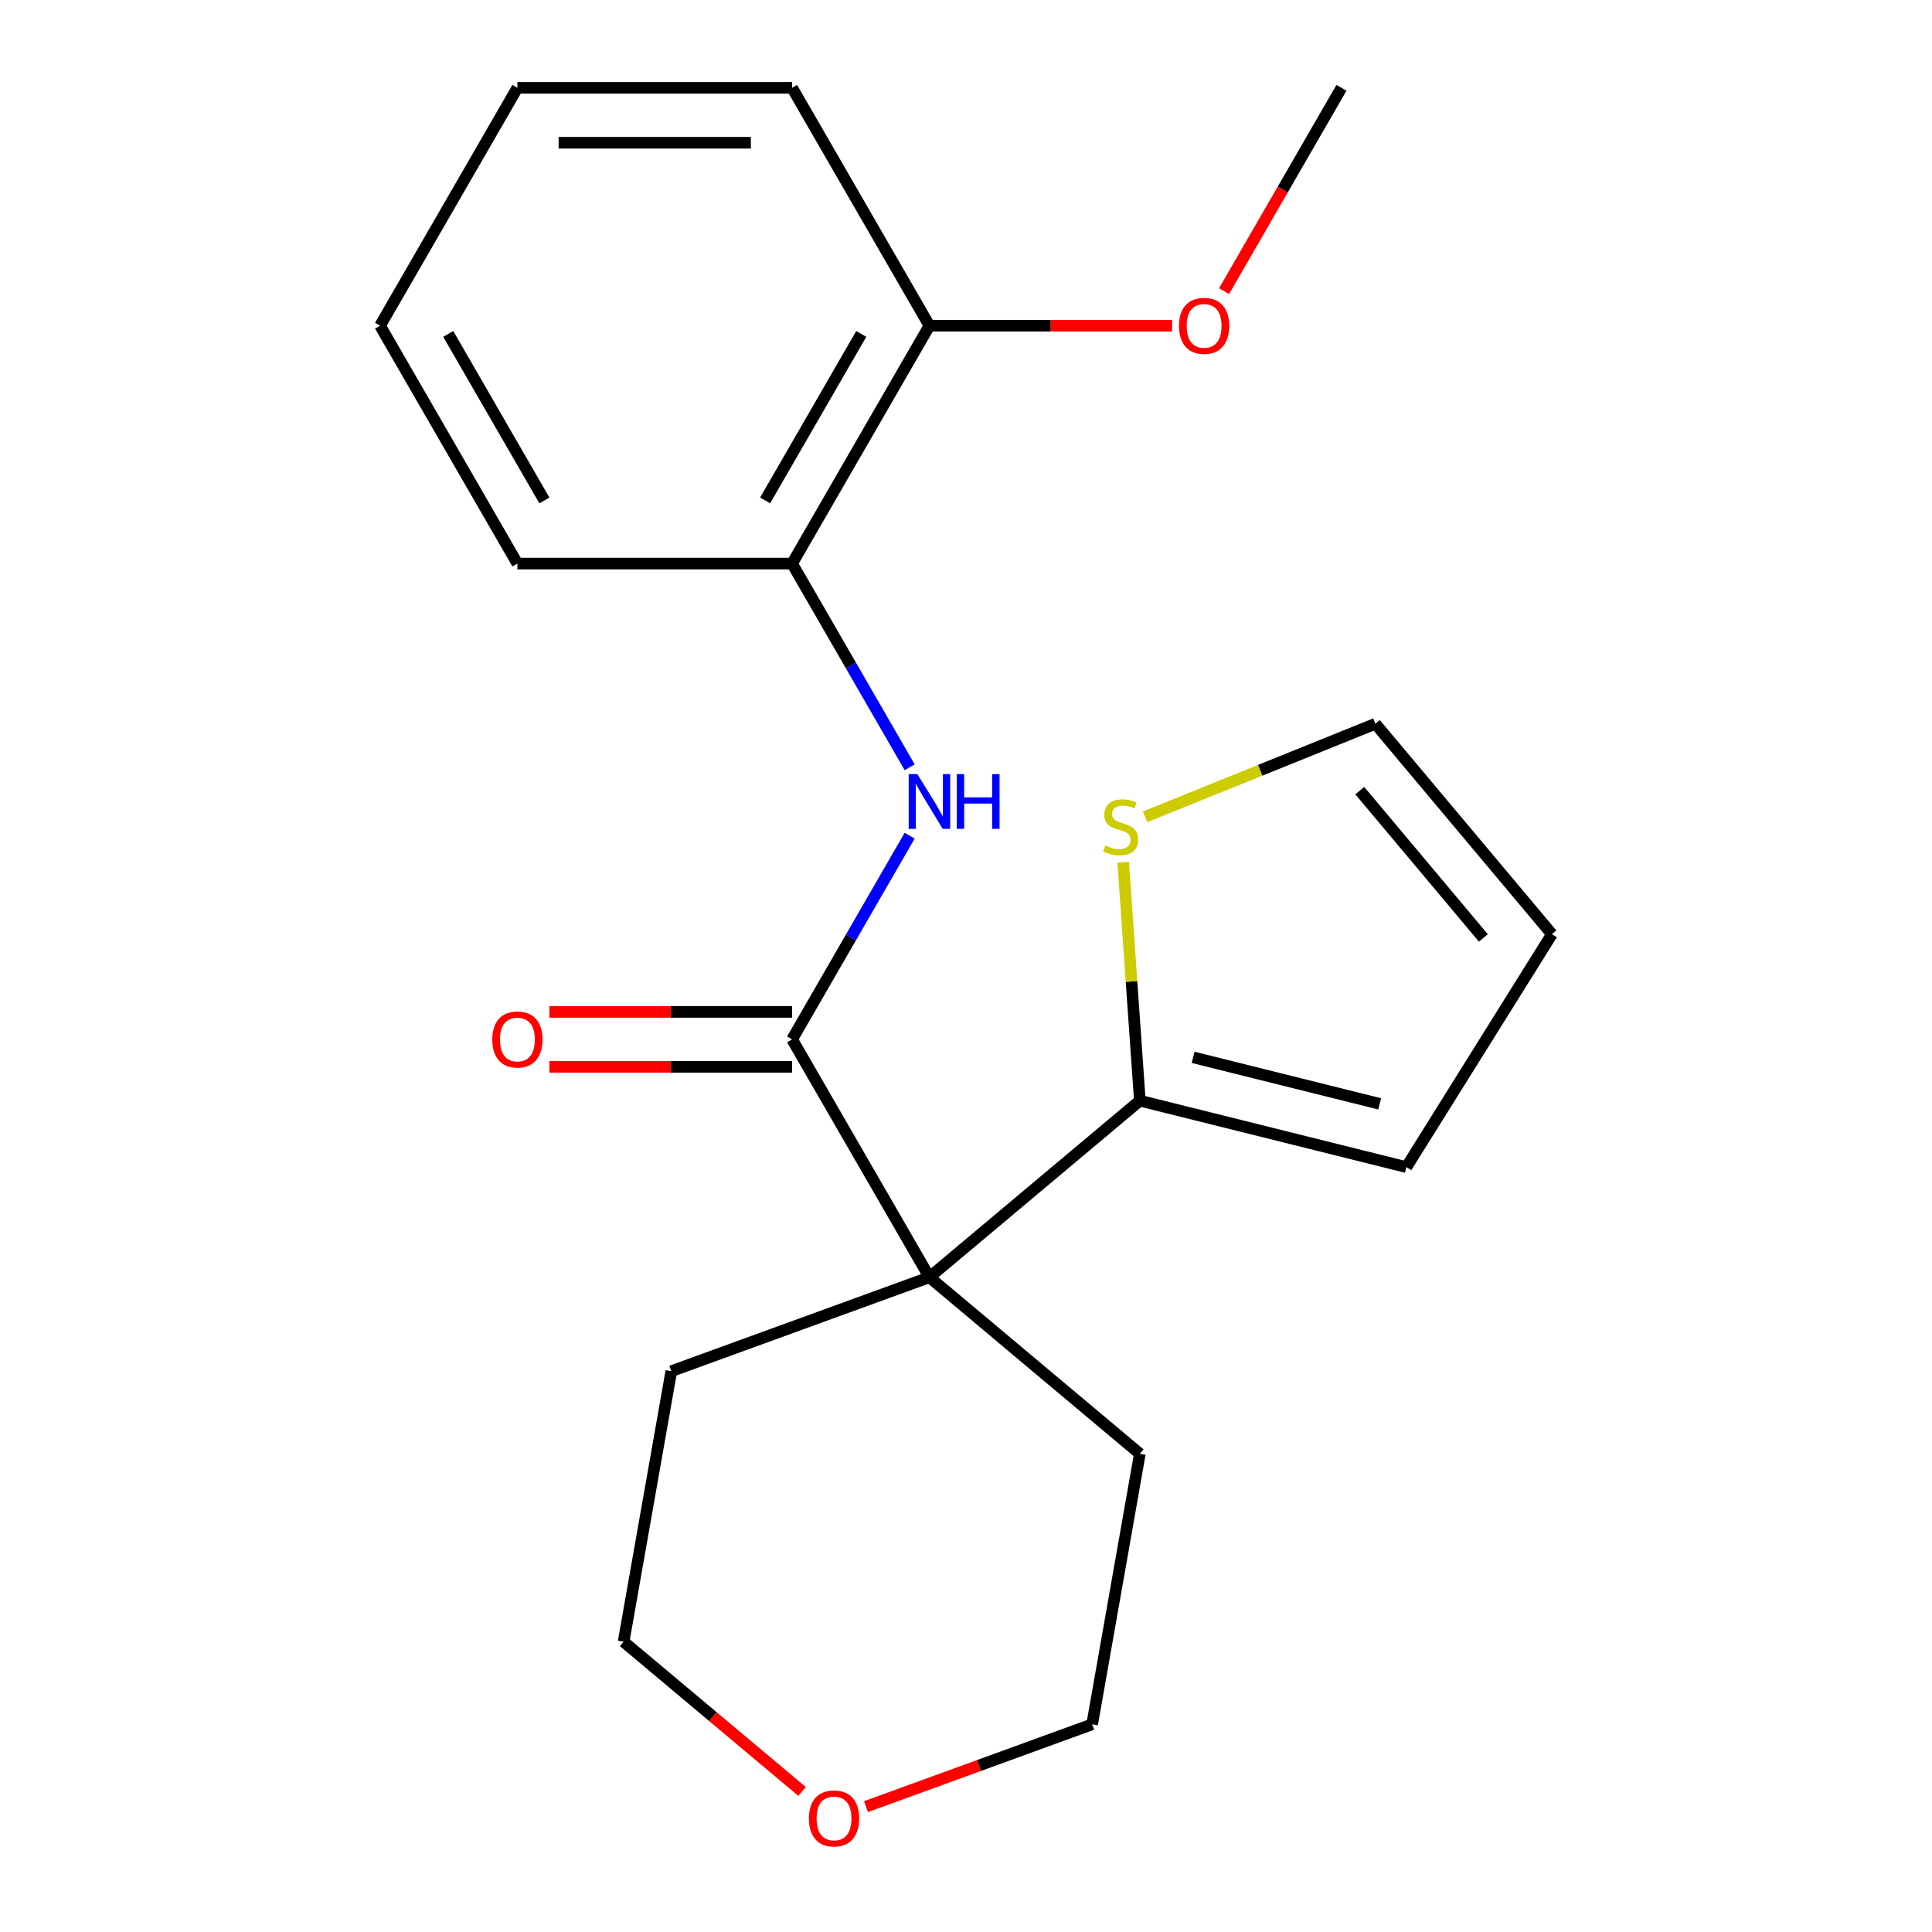 <?xml version='1.0' encoding='iso-8859-1'?>
<svg version='1.1' baseProfile='full'
              xmlns='http://www.w3.org/2000/svg'
                      xmlns:rdkit='http://www.rdkit.org/xml'
                      xmlns:xlink='http://www.w3.org/1999/xlink'
                  xml:space='preserve'
width='1000px' height='1000px' viewBox='0 0 1000 1000'>
<!-- END OF HEADER -->
<rect style='opacity:1.0;fill:#FFFFFF;stroke:none' width='1000' height='1000' x='0' y='0'> </rect>
<path class='bond-0' d='M 481.072,661.097 L 409.984,537.969' style='fill:none;fill-rule:evenodd;stroke:#000000;stroke-width:6px;stroke-linecap:butt;stroke-linejoin:miter;stroke-opacity:1' />
<path class='bond-1' d='M 481.072,661.097 L 589.986,569.708' style='fill:none;fill-rule:evenodd;stroke:#000000;stroke-width:6px;stroke-linecap:butt;stroke-linejoin:miter;stroke-opacity:1' />
<path class='bond-11' d='M 481.072,661.097 L 589.986,752.486' style='fill:none;fill-rule:evenodd;stroke:#000000;stroke-width:6px;stroke-linecap:butt;stroke-linejoin:miter;stroke-opacity:1' />
<path class='bond-12' d='M 481.072,661.097 L 347.47,709.724' style='fill:none;fill-rule:evenodd;stroke:#000000;stroke-width:6px;stroke-linecap:butt;stroke-linejoin:miter;stroke-opacity:1' />
<path class='bond-2' d='M 409.984,537.969 L 440.414,485.261' style='fill:none;fill-rule:evenodd;stroke:#000000;stroke-width:6px;stroke-linecap:butt;stroke-linejoin:miter;stroke-opacity:1' />
<path class='bond-2' d='M 440.414,485.261 L 470.845,432.554' style='fill:none;fill-rule:evenodd;stroke:#0000FF;stroke-width:6px;stroke-linecap:butt;stroke-linejoin:miter;stroke-opacity:1' />
<path class='bond-5' d='M 409.984,523.751 L 347.173,523.751' style='fill:none;fill-rule:evenodd;stroke:#000000;stroke-width:6px;stroke-linecap:butt;stroke-linejoin:miter;stroke-opacity:1' />
<path class='bond-5' d='M 347.173,523.751 L 284.362,523.751' style='fill:none;fill-rule:evenodd;stroke:#FF0000;stroke-width:6px;stroke-linecap:butt;stroke-linejoin:miter;stroke-opacity:1' />
<path class='bond-5' d='M 409.984,552.186 L 347.173,552.186' style='fill:none;fill-rule:evenodd;stroke:#000000;stroke-width:6px;stroke-linecap:butt;stroke-linejoin:miter;stroke-opacity:1' />
<path class='bond-5' d='M 347.173,552.186 L 284.362,552.186' style='fill:none;fill-rule:evenodd;stroke:#FF0000;stroke-width:6px;stroke-linecap:butt;stroke-linejoin:miter;stroke-opacity:1' />
<path class='bond-3' d='M 589.986,569.708 L 585.671,508.01' style='fill:none;fill-rule:evenodd;stroke:#000000;stroke-width:6px;stroke-linecap:butt;stroke-linejoin:miter;stroke-opacity:1' />
<path class='bond-3' d='M 585.671,508.01 L 581.357,446.312' style='fill:none;fill-rule:evenodd;stroke:#CCCC00;stroke-width:6px;stroke-linecap:butt;stroke-linejoin:miter;stroke-opacity:1' />
<path class='bond-6' d='M 589.986,569.708 L 727.939,604.103' style='fill:none;fill-rule:evenodd;stroke:#000000;stroke-width:6px;stroke-linecap:butt;stroke-linejoin:miter;stroke-opacity:1' />
<path class='bond-6' d='M 617.558,547.276 L 714.125,571.353' style='fill:none;fill-rule:evenodd;stroke:#000000;stroke-width:6px;stroke-linecap:butt;stroke-linejoin:miter;stroke-opacity:1' />
<path class='bond-4' d='M 470.845,397.126 L 440.414,344.419' style='fill:none;fill-rule:evenodd;stroke:#0000FF;stroke-width:6px;stroke-linecap:butt;stroke-linejoin:miter;stroke-opacity:1' />
<path class='bond-4' d='M 440.414,344.419 L 409.984,291.712' style='fill:none;fill-rule:evenodd;stroke:#000000;stroke-width:6px;stroke-linecap:butt;stroke-linejoin:miter;stroke-opacity:1' />
<path class='bond-7' d='M 592.702,422.773 L 652.297,398.695' style='fill:none;fill-rule:evenodd;stroke:#CCCC00;stroke-width:6px;stroke-linecap:butt;stroke-linejoin:miter;stroke-opacity:1' />
<path class='bond-7' d='M 652.297,398.695 L 711.892,374.617' style='fill:none;fill-rule:evenodd;stroke:#000000;stroke-width:6px;stroke-linecap:butt;stroke-linejoin:miter;stroke-opacity:1' />
<path class='bond-8' d='M 409.984,291.712 L 481.072,168.583' style='fill:none;fill-rule:evenodd;stroke:#000000;stroke-width:6px;stroke-linecap:butt;stroke-linejoin:miter;stroke-opacity:1' />
<path class='bond-8' d='M 396.021,259.025 L 445.783,172.835' style='fill:none;fill-rule:evenodd;stroke:#000000;stroke-width:6px;stroke-linecap:butt;stroke-linejoin:miter;stroke-opacity:1' />
<path class='bond-14' d='M 409.984,291.712 L 267.807,291.712' style='fill:none;fill-rule:evenodd;stroke:#000000;stroke-width:6px;stroke-linecap:butt;stroke-linejoin:miter;stroke-opacity:1' />
<path class='bond-9' d='M 727.939,604.103 L 803.281,483.531' style='fill:none;fill-rule:evenodd;stroke:#000000;stroke-width:6px;stroke-linecap:butt;stroke-linejoin:miter;stroke-opacity:1' />
<path class='bond-22' d='M 711.892,374.617 L 803.281,483.531' style='fill:none;fill-rule:evenodd;stroke:#000000;stroke-width:6px;stroke-linecap:butt;stroke-linejoin:miter;stroke-opacity:1' />
<path class='bond-22' d='M 703.817,409.232 L 767.79,485.472' style='fill:none;fill-rule:evenodd;stroke:#000000;stroke-width:6px;stroke-linecap:butt;stroke-linejoin:miter;stroke-opacity:1' />
<path class='bond-13' d='M 481.072,168.583 L 543.883,168.583' style='fill:none;fill-rule:evenodd;stroke:#000000;stroke-width:6px;stroke-linecap:butt;stroke-linejoin:miter;stroke-opacity:1' />
<path class='bond-13' d='M 543.883,168.583 L 606.694,168.583' style='fill:none;fill-rule:evenodd;stroke:#FF0000;stroke-width:6px;stroke-linecap:butt;stroke-linejoin:miter;stroke-opacity:1' />
<path class='bond-17' d='M 481.072,168.583 L 409.984,45.455' style='fill:none;fill-rule:evenodd;stroke:#000000;stroke-width:6px;stroke-linecap:butt;stroke-linejoin:miter;stroke-opacity:1' />
<path class='bond-10' d='M 415.14,927.239 L 368.961,888.49' style='fill:none;fill-rule:evenodd;stroke:#FF0000;stroke-width:6px;stroke-linecap:butt;stroke-linejoin:miter;stroke-opacity:1' />
<path class='bond-10' d='M 368.961,888.49 L 322.781,849.741' style='fill:none;fill-rule:evenodd;stroke:#000000;stroke-width:6px;stroke-linecap:butt;stroke-linejoin:miter;stroke-opacity:1' />
<path class='bond-21' d='M 448.249,935.105 L 506.773,913.804' style='fill:none;fill-rule:evenodd;stroke:#FF0000;stroke-width:6px;stroke-linecap:butt;stroke-linejoin:miter;stroke-opacity:1' />
<path class='bond-21' d='M 506.773,913.804 L 565.297,892.503' style='fill:none;fill-rule:evenodd;stroke:#000000;stroke-width:6px;stroke-linecap:butt;stroke-linejoin:miter;stroke-opacity:1' />
<path class='bond-16' d='M 589.986,752.486 L 565.297,892.503' style='fill:none;fill-rule:evenodd;stroke:#000000;stroke-width:6px;stroke-linecap:butt;stroke-linejoin:miter;stroke-opacity:1' />
<path class='bond-15' d='M 347.47,709.724 L 322.781,849.741' style='fill:none;fill-rule:evenodd;stroke:#000000;stroke-width:6px;stroke-linecap:butt;stroke-linejoin:miter;stroke-opacity:1' />
<path class='bond-18' d='M 633.568,150.709 L 663.953,98.082' style='fill:none;fill-rule:evenodd;stroke:#FF0000;stroke-width:6px;stroke-linecap:butt;stroke-linejoin:miter;stroke-opacity:1' />
<path class='bond-18' d='M 663.953,98.082 L 694.337,45.455' style='fill:none;fill-rule:evenodd;stroke:#000000;stroke-width:6px;stroke-linecap:butt;stroke-linejoin:miter;stroke-opacity:1' />
<path class='bond-19' d='M 267.807,291.712 L 196.719,168.583' style='fill:none;fill-rule:evenodd;stroke:#000000;stroke-width:6px;stroke-linecap:butt;stroke-linejoin:miter;stroke-opacity:1' />
<path class='bond-19' d='M 281.77,259.025 L 232.008,172.835' style='fill:none;fill-rule:evenodd;stroke:#000000;stroke-width:6px;stroke-linecap:butt;stroke-linejoin:miter;stroke-opacity:1' />
<path class='bond-23' d='M 409.984,45.455 L 267.807,45.455' style='fill:none;fill-rule:evenodd;stroke:#000000;stroke-width:6px;stroke-linecap:butt;stroke-linejoin:miter;stroke-opacity:1' />
<path class='bond-23' d='M 388.657,73.89 L 289.134,73.89' style='fill:none;fill-rule:evenodd;stroke:#000000;stroke-width:6px;stroke-linecap:butt;stroke-linejoin:miter;stroke-opacity:1' />
<path class='bond-20' d='M 196.719,168.583 L 267.807,45.455' style='fill:none;fill-rule:evenodd;stroke:#000000;stroke-width:6px;stroke-linecap:butt;stroke-linejoin:miter;stroke-opacity:1' />
<path  class='atom-3' d='M 474.812 400.68
L 484.092 415.68
Q 485.012 417.16, 486.492 419.84
Q 487.972 422.52, 488.052 422.68
L 488.052 400.68
L 491.812 400.68
L 491.812 429
L 487.932 429
L 477.972 412.6
Q 476.812 410.68, 475.572 408.48
Q 474.372 406.28, 474.012 405.6
L 474.012 429
L 470.332 429
L 470.332 400.68
L 474.812 400.68
' fill='#0000FF'/>
<path  class='atom-3' d='M 495.212 400.68
L 499.052 400.68
L 499.052 412.72
L 513.532 412.72
L 513.532 400.68
L 517.372 400.68
L 517.372 429
L 513.532 429
L 513.532 415.92
L 499.052 415.92
L 499.052 429
L 495.212 429
L 495.212 400.68
' fill='#0000FF'/>
<path  class='atom-4' d='M 572.068 437.598
Q 572.388 437.718, 573.708 438.278
Q 575.028 438.838, 576.468 439.198
Q 577.948 439.518, 579.388 439.518
Q 582.068 439.518, 583.628 438.238
Q 585.188 436.918, 585.188 434.638
Q 585.188 433.078, 584.388 432.118
Q 583.628 431.158, 582.428 430.638
Q 581.228 430.118, 579.228 429.518
Q 576.708 428.758, 575.188 428.038
Q 573.708 427.318, 572.628 425.798
Q 571.588 424.278, 571.588 421.718
Q 571.588 418.158, 573.988 415.958
Q 576.428 413.758, 581.228 413.758
Q 584.508 413.758, 588.228 415.318
L 587.308 418.398
Q 583.908 416.998, 581.348 416.998
Q 578.588 416.998, 577.068 418.158
Q 575.548 419.278, 575.588 421.238
Q 575.588 422.758, 576.348 423.678
Q 577.148 424.598, 578.268 425.118
Q 579.428 425.638, 581.348 426.238
Q 583.908 427.038, 585.428 427.838
Q 586.948 428.638, 588.028 430.278
Q 589.148 431.878, 589.148 434.638
Q 589.148 438.558, 586.508 440.678
Q 583.908 442.758, 579.548 442.758
Q 577.028 442.758, 575.108 442.198
Q 573.228 441.678, 570.988 440.758
L 572.068 437.598
' fill='#CCCC00'/>
<path  class='atom-6' d='M 254.807 538.049
Q 254.807 531.249, 258.167 527.449
Q 261.527 523.649, 267.807 523.649
Q 274.087 523.649, 277.447 527.449
Q 280.807 531.249, 280.807 538.049
Q 280.807 544.929, 277.407 548.849
Q 274.007 552.729, 267.807 552.729
Q 261.567 552.729, 258.167 548.849
Q 254.807 544.969, 254.807 538.049
M 267.807 549.529
Q 272.127 549.529, 274.447 546.649
Q 276.807 543.729, 276.807 538.049
Q 276.807 532.489, 274.447 529.689
Q 272.127 526.849, 267.807 526.849
Q 263.487 526.849, 261.127 529.649
Q 258.807 532.449, 258.807 538.049
Q 258.807 543.769, 261.127 546.649
Q 263.487 549.529, 267.807 549.529
' fill='#FF0000'/>
<path  class='atom-11' d='M 418.695 941.21
Q 418.695 934.41, 422.055 930.61
Q 425.415 926.81, 431.695 926.81
Q 437.975 926.81, 441.335 930.61
Q 444.695 934.41, 444.695 941.21
Q 444.695 948.09, 441.295 952.01
Q 437.895 955.89, 431.695 955.89
Q 425.455 955.89, 422.055 952.01
Q 418.695 948.13, 418.695 941.21
M 431.695 952.69
Q 436.015 952.69, 438.335 949.81
Q 440.695 946.89, 440.695 941.21
Q 440.695 935.65, 438.335 932.85
Q 436.015 930.01, 431.695 930.01
Q 427.375 930.01, 425.015 932.81
Q 422.695 935.61, 422.695 941.21
Q 422.695 946.93, 425.015 949.81
Q 427.375 952.69, 431.695 952.69
' fill='#FF0000'/>
<path  class='atom-14' d='M 610.249 168.663
Q 610.249 161.863, 613.609 158.063
Q 616.969 154.263, 623.249 154.263
Q 629.529 154.263, 632.889 158.063
Q 636.249 161.863, 636.249 168.663
Q 636.249 175.543, 632.849 179.463
Q 629.449 183.343, 623.249 183.343
Q 617.009 183.343, 613.609 179.463
Q 610.249 175.583, 610.249 168.663
M 623.249 180.143
Q 627.569 180.143, 629.889 177.263
Q 632.249 174.343, 632.249 168.663
Q 632.249 163.103, 629.889 160.303
Q 627.569 157.463, 623.249 157.463
Q 618.929 157.463, 616.569 160.263
Q 614.249 163.063, 614.249 168.663
Q 614.249 174.383, 616.569 177.263
Q 618.929 180.143, 623.249 180.143
' fill='#FF0000'/>
</svg>
